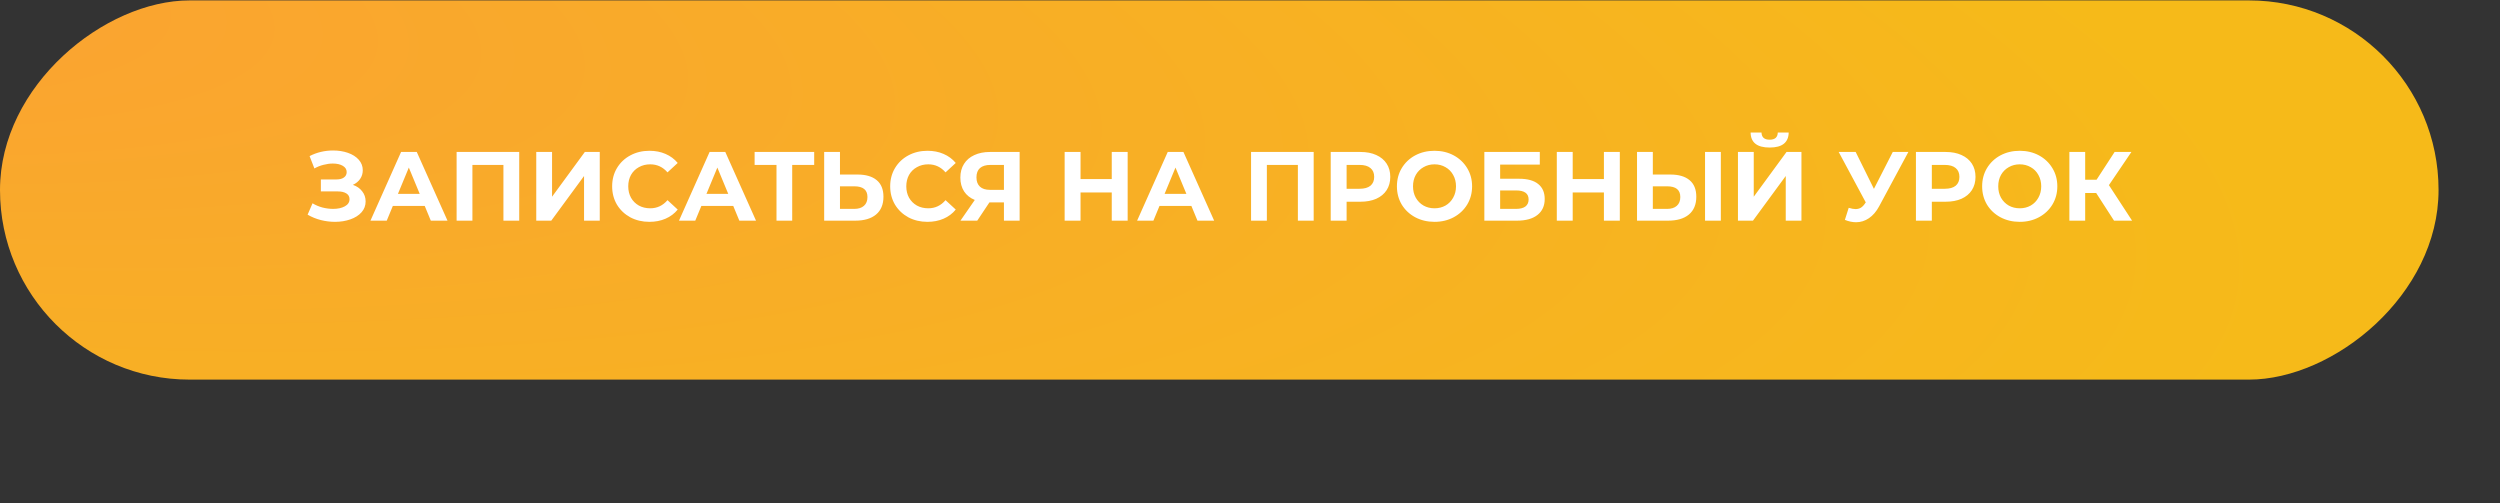 <?xml version="1.0" encoding="UTF-8"?> <svg xmlns="http://www.w3.org/2000/svg" width="2956" height="595" viewBox="0 0 2956 595" fill="none"><rect x="0" y="0" width="2956" height="595" fill="#333333" stroke="none"/> <g clip-path="url(#clip0)"> <rect y="448.854" width="448.364" height="2883.35" rx="224.182" transform="rotate(-90 0 448.854)" fill="url(#paint0_radial)"></rect> <path d="M417.224 218.557C421.943 220.182 425.618 222.735 428.249 226.216C430.956 229.62 432.31 233.605 432.31 238.169C432.31 243.12 430.686 247.414 427.436 251.05C424.187 254.686 419.777 257.471 414.207 259.405C408.714 261.34 402.68 262.307 396.104 262.307C390.534 262.307 384.964 261.61 379.393 260.218C373.9 258.825 368.678 256.698 363.727 253.835L369.529 240.374C373.088 242.54 376.995 244.203 381.25 245.364C385.582 246.447 389.799 246.989 393.899 246.989C399.469 246.989 404.072 245.983 407.709 243.971C411.422 241.96 413.279 239.136 413.279 235.5C413.279 232.483 412.002 230.201 409.449 228.653C406.974 227.106 403.57 226.332 399.237 226.332H379.393V212.175H397.845C401.635 212.175 404.575 211.401 406.664 209.854C408.83 208.307 409.913 206.179 409.913 203.471C409.913 200.299 408.366 197.824 405.272 196.044C402.254 194.265 398.347 193.375 393.551 193.375C389.992 193.375 386.317 193.878 382.527 194.884C378.736 195.812 375.138 197.244 371.734 199.178L366.048 184.556C374.635 180.146 383.919 177.941 393.899 177.941C400.243 177.941 406.084 178.87 411.422 180.726C416.76 182.583 421.015 185.291 424.187 188.85C427.359 192.408 428.945 196.547 428.945 201.266C428.945 205.135 427.901 208.577 425.812 211.595C423.723 214.612 420.86 216.933 417.224 218.557ZM502.199 243.507H464.484L457.289 260.914H438.026L474.232 179.682H492.799L529.122 260.914H509.394L502.199 243.507ZM496.281 229.234L483.399 198.133L470.518 229.234H496.281ZM613.931 179.682V260.914H595.248V195H558.577V260.914H539.894V179.682H613.931ZM634.068 179.682H652.751V232.599L691.511 179.682H709.15V260.914H690.582V208.113L651.823 260.914H634.068V179.682ZM767.786 262.307C759.508 262.307 752.004 260.527 745.273 256.969C738.62 253.332 733.359 248.342 729.491 241.999C725.7 235.577 723.805 228.344 723.805 220.298C723.805 212.252 725.7 205.057 729.491 198.713C733.359 192.292 738.62 187.302 745.273 183.744C752.004 180.107 759.547 178.289 767.902 178.289C774.942 178.289 781.286 179.527 786.934 182.003C792.659 184.478 797.455 188.037 801.324 192.679L789.255 203.819C783.762 197.476 776.954 194.304 768.831 194.304C763.802 194.304 759.315 195.425 755.369 197.669C751.424 199.835 748.329 202.891 746.086 206.837C743.919 210.782 742.836 215.269 742.836 220.298C742.836 225.327 743.919 229.814 746.086 233.759C748.329 237.705 751.424 240.799 755.369 243.043C759.315 245.209 763.802 246.292 768.831 246.292C776.954 246.292 783.762 243.082 789.255 236.66L801.324 247.801C797.455 252.52 792.659 256.117 786.934 258.593C781.209 261.069 774.826 262.307 767.786 262.307ZM866.996 243.507H829.281L822.086 260.914H802.822L839.028 179.682H857.596L893.918 260.914H874.19L866.996 243.507ZM861.077 229.234L848.196 198.133L835.315 229.234H861.077ZM962.695 195H936.701V260.914H918.134V195H892.255V179.682H962.695V195ZM1013.84 206.372C1023.74 206.372 1031.32 208.577 1036.58 212.987C1041.92 217.397 1044.59 223.934 1044.59 232.599C1044.59 241.805 1041.65 248.845 1035.77 253.719C1029.97 258.516 1021.77 260.914 1011.17 260.914H974.499V179.682H993.183V206.372H1013.84ZM1010.13 246.989C1015 246.989 1018.79 245.789 1021.5 243.391C1024.28 240.993 1025.68 237.511 1025.68 232.947C1025.68 224.514 1020.49 220.298 1010.13 220.298H993.183V246.989H1010.13ZM1096.55 262.307C1088.27 262.307 1080.76 260.527 1074.03 256.969C1067.38 253.332 1062.12 248.342 1058.25 241.999C1054.46 235.577 1052.56 228.344 1052.56 220.298C1052.56 212.252 1054.46 205.057 1058.25 198.713C1062.12 192.292 1067.38 187.302 1074.03 183.744C1080.76 180.107 1088.31 178.289 1096.66 178.289C1103.7 178.289 1110.05 179.527 1115.69 182.003C1121.42 184.478 1126.21 188.037 1130.08 192.679L1118.01 203.819C1112.52 197.476 1105.71 194.304 1097.59 194.304C1092.56 194.304 1088.07 195.425 1084.13 197.669C1080.18 199.835 1077.09 202.891 1074.84 206.837C1072.68 210.782 1071.6 215.269 1071.6 220.298C1071.6 225.327 1072.68 229.814 1074.84 233.759C1077.09 237.705 1080.18 240.799 1084.13 243.043C1088.07 245.209 1092.56 246.292 1097.59 246.292C1105.71 246.292 1112.52 243.082 1118.01 236.66L1130.08 247.801C1126.21 252.52 1121.42 256.117 1115.69 258.593C1109.97 261.069 1103.59 262.307 1096.55 262.307ZM1205.62 179.682V260.914H1187.05V239.33H1169.88L1155.49 260.914H1135.64L1152.59 236.428C1147.09 234.185 1142.88 230.819 1139.94 226.332C1137 221.768 1135.53 216.314 1135.53 209.97C1135.53 203.703 1136.96 198.327 1139.82 193.84C1142.68 189.275 1146.74 185.794 1152.01 183.395C1157.27 180.92 1163.46 179.682 1170.57 179.682H1205.62ZM1171.04 195C1165.7 195 1161.6 196.238 1158.74 198.713C1155.95 201.189 1154.56 204.864 1154.56 209.738C1154.56 214.457 1155.91 218.093 1158.62 220.646C1161.33 223.199 1165.31 224.476 1170.57 224.476H1187.05V195H1171.04ZM1333.34 179.682V260.914H1314.54V227.609H1277.63V260.914H1258.83V179.682H1277.63V211.711H1314.54V179.682H1333.34ZM1408.69 243.507H1370.98L1363.78 260.914H1344.52L1380.73 179.682H1399.29L1435.62 260.914H1415.89L1408.69 243.507ZM1402.78 229.234L1389.89 198.133L1377.01 229.234H1402.78ZM1553.29 179.682V260.914H1534.61V195H1497.94V260.914H1479.25V179.682H1553.29ZM1608.59 179.682C1615.78 179.682 1622.01 180.881 1627.27 183.279C1632.61 185.678 1636.71 189.082 1639.57 193.491C1642.44 197.901 1643.87 203.123 1643.87 209.158C1643.87 215.115 1642.44 220.337 1639.57 224.824C1636.71 229.234 1632.61 232.638 1627.27 235.036C1622.01 237.357 1615.78 238.517 1608.59 238.517H1592.23V260.914H1573.43V179.682H1608.59ZM1607.55 223.199C1613.19 223.199 1617.49 222 1620.43 219.602C1623.37 217.126 1624.84 213.645 1624.84 209.158C1624.84 204.593 1623.37 201.112 1620.43 198.713C1617.49 196.238 1613.19 195 1607.55 195H1592.23V223.199H1607.55ZM1696.16 262.307C1687.73 262.307 1680.11 260.489 1673.3 256.852C1666.57 253.216 1661.27 248.226 1657.4 241.883C1653.61 235.461 1651.72 228.266 1651.72 220.298C1651.72 212.33 1653.61 205.173 1657.4 198.829C1661.27 192.408 1666.57 187.38 1673.3 183.744C1680.11 180.107 1687.73 178.289 1696.16 178.289C1704.59 178.289 1712.18 180.107 1718.91 183.744C1725.64 187.38 1730.94 192.408 1734.81 198.829C1738.67 205.173 1740.61 212.33 1740.61 220.298C1740.61 228.266 1738.67 235.461 1734.81 241.883C1730.94 248.226 1725.64 253.216 1718.91 256.852C1712.18 260.489 1704.59 262.307 1696.16 262.307ZM1696.16 246.292C1700.96 246.292 1705.29 245.209 1709.16 243.043C1713.03 240.799 1716.04 237.705 1718.21 233.759C1720.45 229.814 1721.58 225.327 1721.58 220.298C1721.58 215.269 1720.45 210.782 1718.21 206.837C1716.04 202.891 1713.03 199.835 1709.16 197.669C1705.29 195.425 1700.96 194.304 1696.16 194.304C1691.37 194.304 1687.03 195.425 1683.16 197.669C1679.3 199.835 1676.24 202.891 1674 206.837C1671.83 210.782 1670.75 215.269 1670.75 220.298C1670.75 225.327 1671.83 229.814 1674 233.759C1676.24 237.705 1679.3 240.799 1683.16 243.043C1687.03 245.209 1691.37 246.292 1696.16 246.292ZM1755.09 179.682H1820.66V194.652H1773.77V211.362H1796.29C1806.11 211.362 1813.58 213.413 1818.68 217.513C1823.87 221.613 1826.46 227.532 1826.46 235.268C1826.46 243.391 1823.6 249.696 1817.87 254.183C1812.15 258.671 1804.06 260.914 1793.62 260.914H1755.09V179.682ZM1792.57 246.989C1797.37 246.989 1801.04 246.06 1803.6 244.203C1806.15 242.269 1807.43 239.484 1807.43 235.848C1807.43 228.731 1802.47 225.172 1792.57 225.172H1773.77V246.989H1792.57ZM1915.27 179.682V260.914H1896.47V227.609H1859.56V260.914H1840.76V179.682H1859.56V211.711H1896.47V179.682H1915.27ZM1974.96 206.372C1984.86 206.372 1992.44 208.577 1997.7 212.987C2003.04 217.397 2005.71 223.934 2005.71 232.599C2005.71 241.805 2002.77 248.845 1996.89 253.719C1991.09 258.516 1982.89 260.914 1972.29 260.914H1935.62V179.682H1954.3V206.372H1974.96ZM1971.24 246.989C1976.12 246.989 1979.91 245.789 1982.62 243.391C1985.4 240.993 1986.79 237.511 1986.79 232.947C1986.79 224.514 1981.61 220.298 1971.24 220.298H1954.3V246.989H1971.24ZM2016.04 179.682H2034.72V260.914H2016.04V179.682ZM2054.95 179.682H2073.63V232.599L2112.39 179.682H2130.03V260.914H2111.46V208.113L2072.71 260.914H2054.95V179.682ZM2092.43 174.46C2077.58 174.46 2070.07 168.542 2069.92 156.705H2082.8C2082.96 162.352 2086.17 165.176 2092.43 165.176C2095.53 165.176 2097.89 164.48 2099.51 163.087C2101.14 161.617 2101.99 159.49 2102.06 156.705H2114.95C2114.87 162.507 2112.97 166.917 2109.26 169.934C2105.55 172.951 2099.94 174.46 2092.43 174.46ZM2256.46 179.682L2221.88 243.971C2218.55 250.16 2214.53 254.841 2209.81 258.013C2205.17 261.185 2200.1 262.771 2194.61 262.771C2190.36 262.771 2185.95 261.842 2181.38 259.986L2185.91 245.712C2189.16 246.718 2191.86 247.221 2194.03 247.221C2196.35 247.221 2198.44 246.679 2200.3 245.596C2202.15 244.436 2203.86 242.656 2205.4 240.258L2206.1 239.33L2174.07 179.682H2194.15L2215.73 223.315L2238.01 179.682H2256.46ZM2300.56 179.682C2307.75 179.682 2313.98 180.881 2319.24 183.279C2324.58 185.678 2328.68 189.082 2331.54 193.491C2334.41 197.901 2335.84 203.123 2335.84 209.158C2335.84 215.115 2334.41 220.337 2331.54 224.824C2328.68 229.234 2324.58 232.638 2319.24 235.036C2313.98 237.357 2307.75 238.517 2300.56 238.517H2284.2V260.914H2265.4V179.682H2300.56ZM2299.51 223.199C2305.16 223.199 2309.46 222 2312.4 219.602C2315.34 217.126 2316.81 213.645 2316.81 209.158C2316.81 204.593 2315.34 201.112 2312.4 198.713C2309.46 196.238 2305.16 195 2299.51 195H2284.2V223.199H2299.51ZM2388.13 262.307C2379.7 262.307 2372.08 260.489 2365.27 256.852C2358.54 253.216 2353.24 248.226 2349.37 241.883C2345.58 235.461 2343.69 228.266 2343.69 220.298C2343.69 212.33 2345.58 205.173 2349.37 198.829C2353.24 192.408 2358.54 187.38 2365.27 183.744C2372.08 180.107 2379.7 178.289 2388.13 178.289C2396.56 178.289 2404.15 180.107 2410.88 183.744C2417.61 187.38 2422.91 192.408 2426.77 198.829C2430.64 205.173 2432.58 212.33 2432.58 220.298C2432.58 228.266 2430.64 235.461 2426.77 241.883C2422.91 248.226 2417.61 253.216 2410.88 256.852C2404.15 260.489 2396.56 262.307 2388.13 262.307ZM2388.13 246.292C2392.93 246.292 2397.26 245.209 2401.13 243.043C2405 240.799 2408.01 237.705 2410.18 233.759C2412.42 229.814 2413.54 225.327 2413.54 220.298C2413.54 215.269 2412.42 210.782 2410.18 206.837C2408.01 202.891 2405 199.835 2401.13 197.669C2397.26 195.425 2392.93 194.304 2388.13 194.304C2383.33 194.304 2379 195.425 2375.13 197.669C2371.27 199.835 2368.21 202.891 2365.97 206.837C2363.8 210.782 2362.72 215.269 2362.72 220.298C2362.72 225.327 2363.8 229.814 2365.97 233.759C2368.21 237.705 2371.27 240.799 2375.13 243.043C2379 245.209 2383.33 246.292 2388.13 246.292ZM2478.51 228.189H2465.51V260.914H2446.83V179.682H2465.51V212.523H2478.97L2500.32 179.682H2520.17L2493.59 218.905L2520.98 260.914H2499.63L2478.51 228.189Z" fill="white"></path> </g> <defs> <radialGradient id="paint0_radial" cx="0" cy="0" r="1" gradientUnits="userSpaceOnUse" gradientTransform="translate(516.739 -46.524) rotate(97.379) scale(3246.84 763.886)"> <stop stop-color="#FBA035"></stop> <stop offset="1" stop-color="#F6BA19"></stop> </radialGradient> <clipPath id="clip0"> <rect width="2956" height="593.705" fill="white" transform="translate(0 0.49)"></rect> </clipPath> </defs> </svg> 